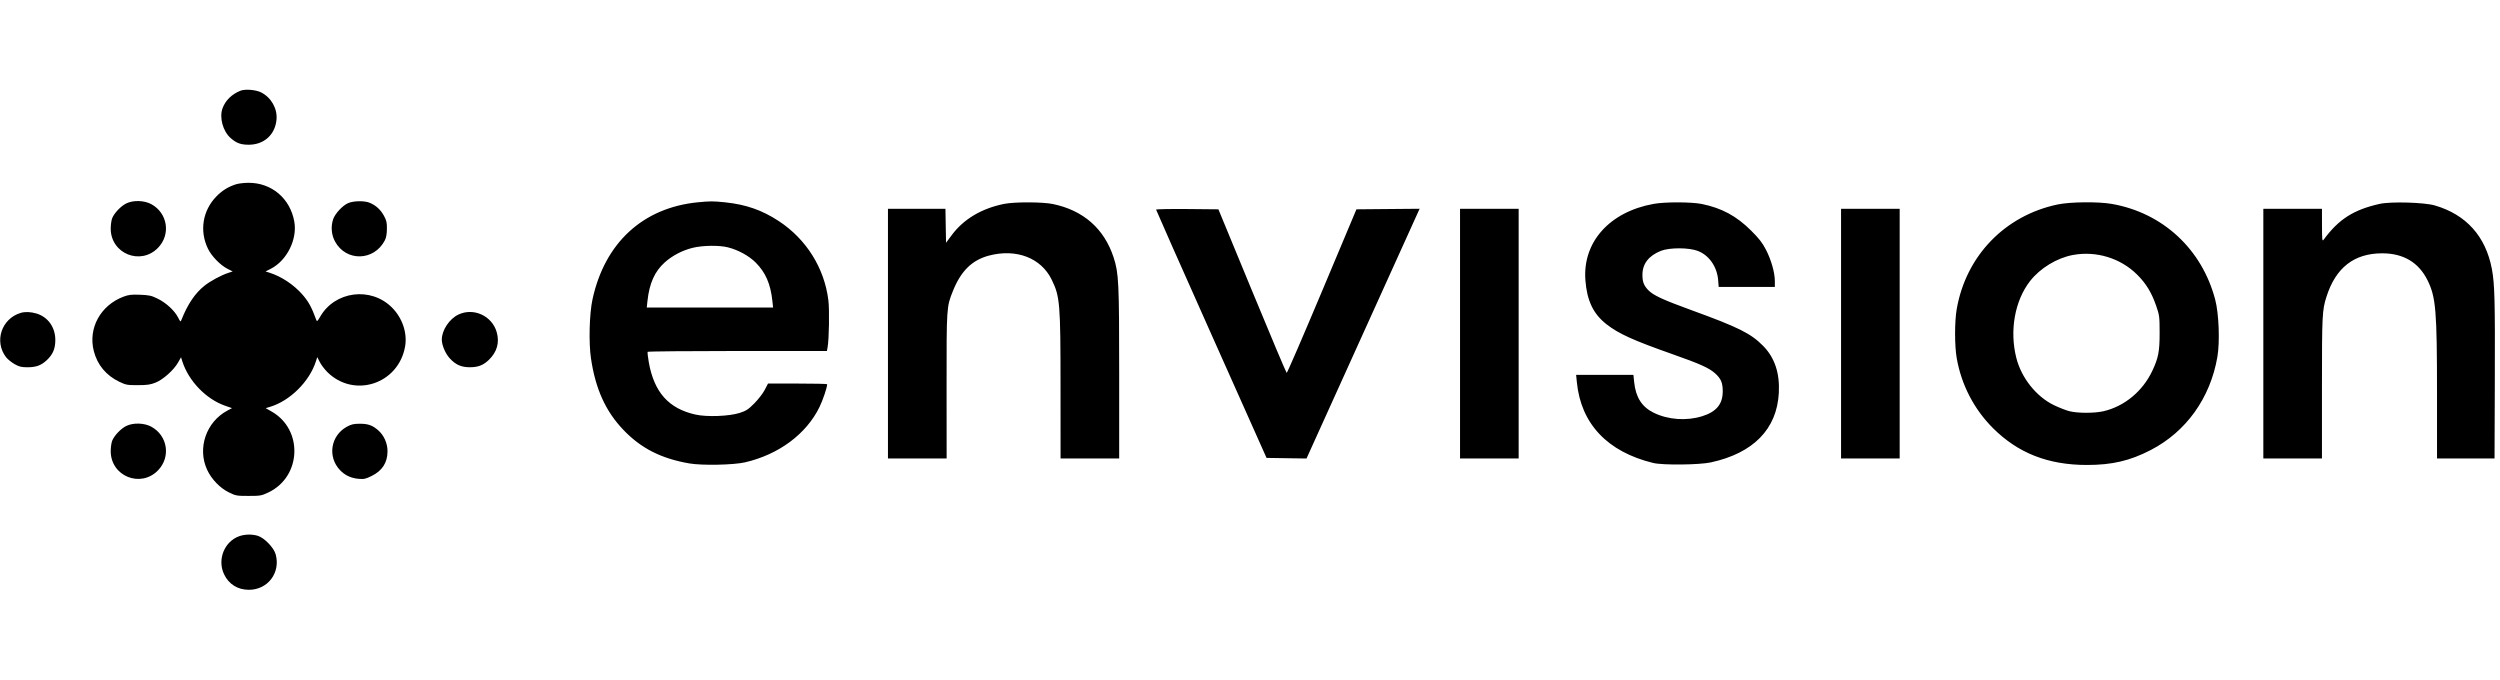 <svg width="147" height="40" viewBox="0 0 147 40" fill="none" xmlns="http://www.w3.org/2000/svg">
<path fill-rule="evenodd" clip-rule="evenodd" d="M14.134 5.336C13.627 5.542 13.26 5.9 13.088 6.36C12.884 6.904 13.104 7.716 13.564 8.12C13.901 8.416 14.16 8.511 14.63 8.51C15.527 8.509 16.179 7.917 16.259 7.033C16.318 6.387 15.951 5.737 15.356 5.434C15.047 5.276 14.409 5.225 14.134 5.336ZM13.882 10.834C13.424 10.979 13.063 11.202 12.726 11.547C11.912 12.381 11.719 13.581 12.23 14.628C12.444 15.067 12.953 15.59 13.372 15.803L13.682 15.961L13.431 16.043C13.01 16.179 12.368 16.525 12.018 16.805C11.473 17.239 11.037 17.885 10.677 18.787C10.614 18.945 10.612 18.944 10.47 18.665C10.265 18.264 9.771 17.808 9.275 17.564C8.903 17.381 8.773 17.352 8.238 17.331C7.728 17.311 7.566 17.33 7.26 17.445C5.909 17.954 5.173 19.3 5.515 20.639C5.724 21.456 6.24 22.077 7.02 22.45C7.404 22.634 7.485 22.649 8.105 22.647C8.654 22.646 8.843 22.619 9.145 22.498C9.591 22.32 10.211 21.768 10.466 21.322L10.645 21.009L10.723 21.254C11.091 22.402 12.115 23.465 13.231 23.855L13.642 23.998L13.373 24.141C12.12 24.806 11.589 26.362 12.183 27.631C12.442 28.185 12.934 28.694 13.46 28.953C13.859 29.149 13.914 29.16 14.614 29.16C15.309 29.16 15.374 29.148 15.78 28.956C17.733 28.031 17.84 25.254 15.964 24.194L15.62 23.999L15.87 23.925C17.041 23.579 18.193 22.44 18.575 21.249L18.655 20.998L18.803 21.289C18.884 21.449 19.08 21.709 19.238 21.868C20.81 23.439 23.429 22.586 23.819 20.377C23.959 19.581 23.661 18.696 23.046 18.081C21.806 16.841 19.687 17.114 18.824 18.625C18.67 18.894 18.637 18.922 18.598 18.816C18.326 18.063 18.134 17.714 17.753 17.287C17.254 16.728 16.54 16.256 15.865 16.041L15.614 15.961L15.921 15.805C16.867 15.324 17.489 14.079 17.306 13.036C17.064 11.663 15.965 10.736 14.593 10.749C14.342 10.751 14.022 10.79 13.882 10.834ZM7.422 11.963C7.109 12.118 6.727 12.517 6.599 12.824C6.55 12.942 6.51 13.22 6.51 13.443C6.51 14.92 8.278 15.631 9.299 14.564C10.051 13.778 9.857 12.533 8.901 12.007C8.486 11.779 7.833 11.759 7.422 11.963ZM20.456 11.949C20.131 12.098 19.701 12.565 19.59 12.888C19.445 13.314 19.485 13.802 19.696 14.194C20.345 15.397 21.998 15.36 22.631 14.128C22.708 13.979 22.748 13.755 22.75 13.457C22.754 13.079 22.726 12.959 22.569 12.675C22.372 12.32 22.1 12.075 21.735 11.922C21.424 11.792 20.77 11.806 20.456 11.949ZM41.042 11.894C37.805 12.209 35.558 14.277 34.838 17.606C34.655 18.453 34.611 20.137 34.749 21.07C35.015 22.875 35.612 24.189 36.665 25.287C37.698 26.364 38.879 26.963 40.531 27.249C41.277 27.378 43.123 27.343 43.804 27.186C45.791 26.728 47.417 25.519 48.19 23.925C48.391 23.511 48.637 22.776 48.637 22.592C48.637 22.57 47.855 22.553 46.898 22.553L45.159 22.553L44.969 22.92C44.866 23.122 44.592 23.478 44.361 23.711C44 24.075 43.877 24.156 43.496 24.279C42.883 24.477 41.569 24.527 40.899 24.378C39.312 24.025 38.454 23.059 38.145 21.276C38.093 20.98 38.065 20.715 38.082 20.688C38.099 20.661 40.478 20.638 43.368 20.638H48.623L48.661 20.431C48.749 19.954 48.778 18.221 48.708 17.653C48.473 15.756 47.409 14.06 45.787 12.996C44.806 12.353 43.855 12.022 42.629 11.896C41.93 11.824 41.764 11.824 41.042 11.894ZM59.042 11.989C57.716 12.256 56.659 12.886 55.962 13.825L55.627 14.275L55.609 13.276L55.592 12.277H53.902H52.212V19.617V26.957H53.937H55.662L55.659 22.697C55.657 18.044 55.656 18.047 56.033 17.107C56.508 15.922 57.168 15.28 58.18 15.021C59.776 14.613 61.211 15.168 61.835 16.436C62.326 17.433 62.358 17.819 62.359 22.729L62.361 26.957H64.084H65.808V21.949C65.808 16.595 65.782 16.061 65.481 15.138C64.927 13.443 63.699 12.365 61.901 11.995C61.296 11.87 59.647 11.867 59.042 11.989ZM97.233 11.988C94.641 12.458 93.052 14.234 93.221 16.472C93.312 17.676 93.682 18.453 94.455 19.06C95.17 19.622 96.024 20.009 98.354 20.83C99.963 21.396 100.5 21.639 100.851 21.955C101.195 22.265 101.297 22.507 101.297 23.01C101.297 23.761 100.925 24.212 100.09 24.473C99.162 24.762 98.082 24.684 97.237 24.269C96.539 23.925 96.18 23.361 96.088 22.461L96.045 22.043H94.361H92.676L92.719 22.473C92.959 24.921 94.52 26.571 97.212 27.223C97.77 27.359 99.913 27.337 100.595 27.189C103.097 26.646 104.481 25.232 104.595 23.105C104.657 21.94 104.353 21.029 103.672 20.338C102.949 19.605 102.231 19.247 99.478 18.245C97.757 17.619 97.209 17.364 96.912 17.054C96.654 16.783 96.573 16.566 96.575 16.15C96.578 15.51 96.945 15.035 97.659 14.751C98.165 14.549 99.317 14.552 99.839 14.757C100.499 15.015 100.964 15.686 101.027 16.469L101.059 16.872H102.71H104.361V16.531C104.361 16.035 104.148 15.284 103.839 14.684C103.627 14.274 103.436 14.028 102.959 13.553C102.103 12.701 101.242 12.236 100.071 11.995C99.469 11.871 97.9 11.867 97.233 11.988ZM120.988 12.023C117.886 12.675 115.601 15.044 115.055 18.173C114.927 18.909 114.927 20.325 115.055 21.061C115.328 22.625 116.073 24.061 117.186 25.173C118.663 26.647 120.432 27.34 122.712 27.34C124.192 27.34 125.236 27.096 126.458 26.465C128.544 25.387 129.96 23.413 130.38 20.998C130.534 20.107 130.473 18.453 130.254 17.618C129.474 14.646 127.168 12.512 124.172 11.99C123.372 11.85 121.729 11.868 120.988 12.023ZM139.921 11.989C138.384 12.335 137.515 12.891 136.629 14.096C136.545 14.21 136.535 14.122 136.533 13.25L136.531 12.277H134.808H133.084V19.617V26.957H134.808H136.531V22.788C136.531 18.502 136.544 18.242 136.797 17.447C137.343 15.736 138.421 14.896 140.073 14.895C141.324 14.895 142.223 15.432 142.744 16.49C143.23 17.476 143.296 18.27 143.296 23.143L143.297 26.957H144.988H146.679L146.695 22.5C146.713 17.667 146.688 16.696 146.523 15.819C146.16 13.897 145.014 12.619 143.169 12.08C142.544 11.898 140.572 11.842 139.921 11.989ZM67.978 12.326C67.978 12.354 69.439 15.651 71.225 19.651L74.473 26.925L75.648 26.943L76.823 26.96L80.148 19.617L83.473 12.275L81.615 12.291L79.758 12.308L77.733 17.128C76.619 19.778 75.685 21.938 75.657 21.927C75.628 21.916 74.714 19.747 73.624 17.108L71.642 12.308L69.81 12.291C68.802 12.282 67.978 12.298 67.978 12.326ZM85.85 19.617V26.957H87.573H89.297V19.617V12.277H87.573H85.85V19.617ZM108.254 19.617V26.957H109.978H111.701V19.617V12.277H109.978H108.254V19.617ZM40.737 14.57C40.117 14.723 39.527 15.031 39.075 15.44C38.495 15.965 38.184 16.661 38.072 17.686L38.029 18.085H41.744H45.458L45.415 17.686C45.306 16.687 45.015 16.02 44.436 15.44C44.036 15.04 43.417 14.7 42.799 14.543C42.29 14.414 41.322 14.427 40.737 14.57ZM121.882 14.994C120.946 15.169 119.963 15.767 119.372 16.521C118.468 17.675 118.152 19.446 118.562 21.053C118.861 22.225 119.731 23.317 120.765 23.82C121.063 23.965 121.479 24.127 121.688 24.18C122.174 24.303 123.168 24.302 123.696 24.178C124.919 23.89 125.982 23.011 126.549 21.819C126.913 21.053 126.989 20.663 126.986 19.553C126.984 18.613 126.974 18.535 126.784 17.986C126.51 17.193 126.187 16.665 125.654 16.138C124.678 15.173 123.247 14.739 121.882 14.994ZM1.211 18.4C0.086 18.742 -0.353 20.073 0.353 20.999C0.444 21.118 0.667 21.3 0.849 21.405C1.126 21.564 1.25 21.595 1.613 21.595C2.13 21.596 2.432 21.483 2.767 21.162C3.114 20.83 3.251 20.501 3.253 19.997C3.255 19.247 2.822 18.637 2.142 18.434C1.805 18.334 1.47 18.321 1.211 18.4ZM26.963 18.492C26.427 18.742 25.978 19.415 25.978 19.968C25.978 20.295 26.187 20.788 26.445 21.069C26.793 21.448 27.116 21.593 27.623 21.594C28.108 21.596 28.418 21.476 28.744 21.162C29.226 20.696 29.383 20.138 29.205 19.525C28.928 18.571 27.855 18.077 26.963 18.492ZM7.422 25.048C7.109 25.203 6.727 25.602 6.599 25.909C6.55 26.027 6.51 26.305 6.51 26.528C6.51 28.005 8.278 28.716 9.299 27.649C10.051 26.863 9.857 25.618 8.901 25.092C8.486 24.864 7.833 24.845 7.422 25.048ZM20.395 25.092C19.439 25.618 19.245 26.863 19.997 27.649C20.282 27.947 20.64 28.115 21.074 28.154C21.4 28.184 21.495 28.163 21.853 27.987C22.479 27.679 22.787 27.198 22.786 26.529C22.785 26.064 22.579 25.601 22.242 25.305C21.901 25.005 21.645 24.915 21.145 24.916C20.795 24.918 20.651 24.951 20.395 25.092ZM14.071 31.527C13.194 31.838 12.768 32.892 13.17 33.756C13.447 34.351 13.973 34.681 14.64 34.68C15.752 34.678 16.508 33.671 16.209 32.592C16.099 32.196 15.535 31.616 15.151 31.503C14.811 31.403 14.395 31.412 14.071 31.527Z" fill="black"/>
</svg>
